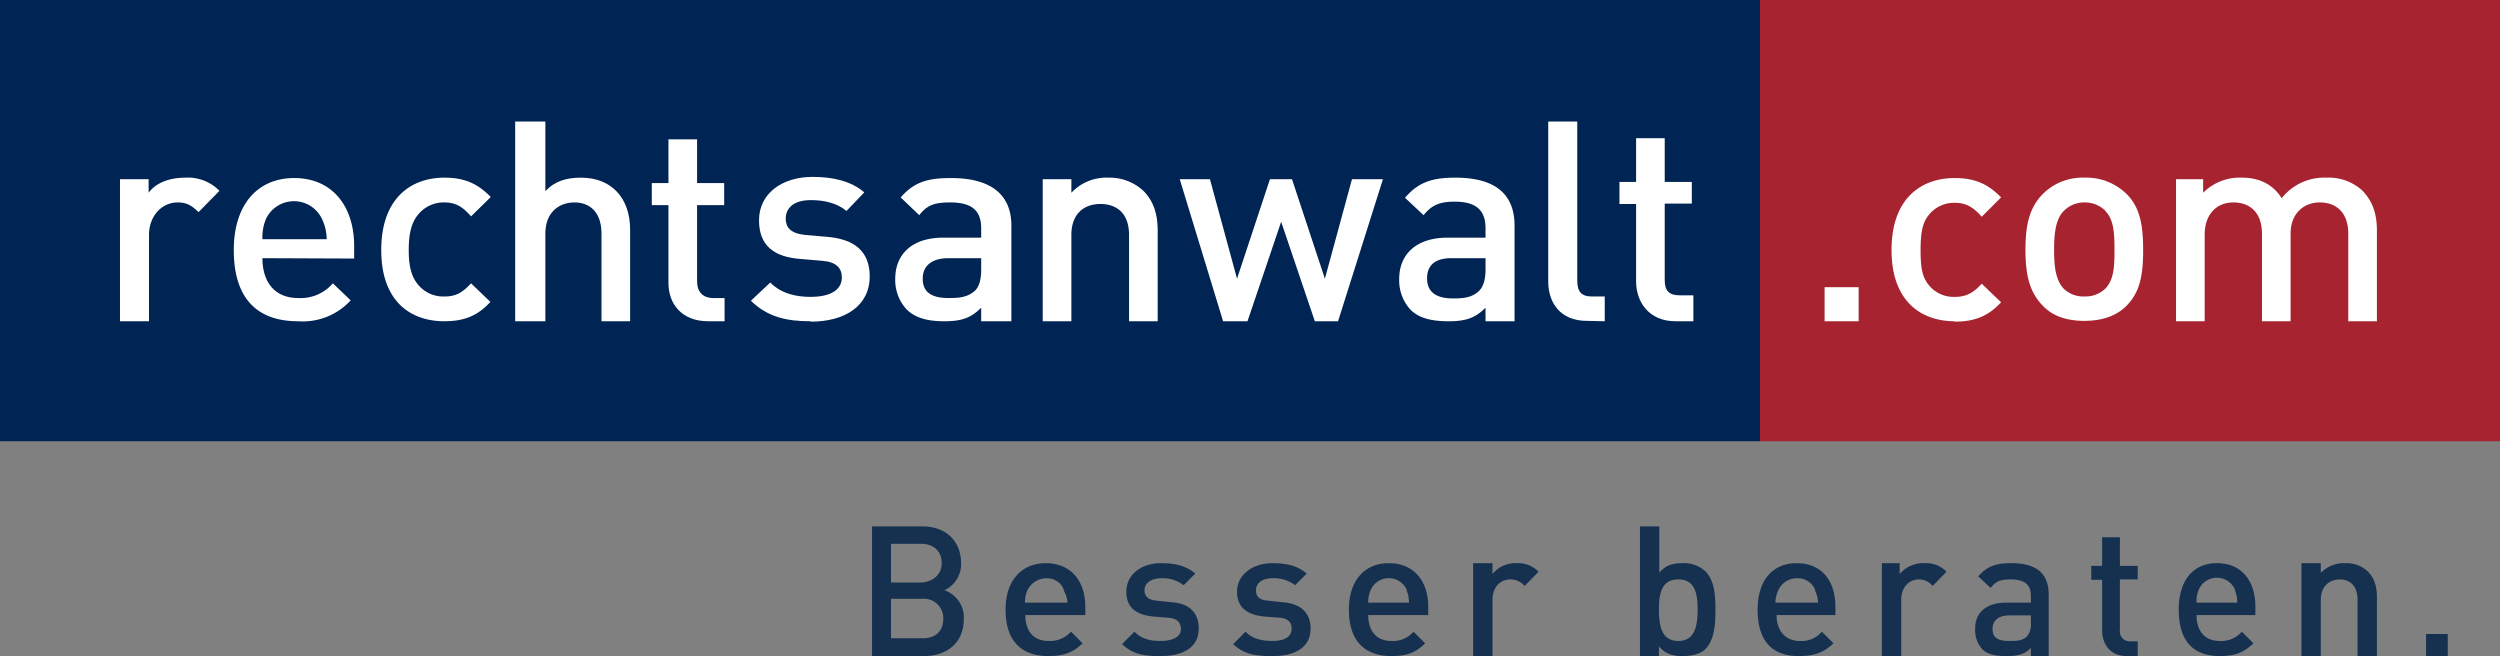 <svg xmlns:xlink="http://www.w3.org/1999/xlink" xmlns="http://www.w3.org/2000/svg" width="645.9" viewBox="0 0 645.9 169.5" height="169.5" >
<rect x="0" y="0" width="645.9" height="169.5" fill="#808080" stroke="none"/>
<path fill="#002454" d="M0 0h454.8v114H0z" data-name="Rectangle 54"></path>
<path fill="#FFFFFF" d="M51.3 54.8c-1.7-1.6-2.9-2.5-5.4-2.5-4 0-7.4 3.4-7.4 8.4V83H31V46.3h7.4v3.5c1.9-2.6 5.4-3.9 9.5-3.9a11.4 11.4 0 0 1 8.8 3.4Z" data-name="Path 133"></path>
<path fill="#FFFFFF" d="M83.2 56.6a8 8 0 0 0-14.5 0 12.4 12.4 0 0 0-.9 5.2h16.6a12.3 12.3 0 0 0-1.2-5.2ZM67.8 66.7C67.8 73 71.1 77 77 77a11 11 0 0 0 9-3.8l4.6 4.4A16.8 16.8 0 0 1 77 83c-9.2 0-16.6-4.5-16.6-18.4C60.4 52.8 66.6 46 76 46c9.8 0 15.5 7.2 15.5 17.6v3.2Z" data-name="Path 134"></path>
<path fill="#FFFFFF" d="M114.8 83c-8.3 0-16.3-4.7-16.3-18.4s8-18.7 16.3-18.7c5 0 8.5 1.4 12 5l-5.1 5c-2.3-2.6-4-3.6-7-3.6a8.5 8.5 0 0 0-6.8 3.3c-1.6 2-2.3 4.8-2.3 9s.7 6.8 2.3 8.8a8.4 8.4 0 0 0 6.9 3.2c2.9 0 4.6-.9 6.9-3.4l5 4.8c-3.4 3.7-6.9 5-12 5Z" data-name="Path 135"></path>
<path fill="#FFFFFF" d="M155.4 83V60.4c0-5.6-3-8.1-7-8.1s-7.5 2.6-7.5 8V83h-7.8V31.4h7.8v18c2.5-2.7 5.6-3.5 9.2-3.5 8.1 0 12.7 5.5 12.7 13.4V83Z" data-name="Path 136"></path>
<path fill="#FFFFFF" d="M183 83c-7 0-10.3-4.6-10.3-9.9V53h-4.3v-5.7h4.3V36h7.4v11.3h7V53h-7v19.7c0 2.7 1.5 4.3 4.2 4.3h2.9v6Z" data-name="Path 137"></path>
<path fill="#FFFFFF" d="M209.4 83c-6 0-11-1-15.4-5.3L199 73c3 3 6.9 3.7 10.5 3.7 4.5 0 8-1.5 8-5 0-2.4-1.4-4-4.9-4.3l-5.8-.5c-6.9-.5-10.7-3.5-10.7-10 0-7 6.1-11.2 13.8-11.2 5.4 0 10 1.1 13.4 4l-4.6 4.8c-2.4-2-5.7-2.8-9.2-2.8-4.4 0-6.5 2-6.5 4.8 0 2.2 1.2 3.8 5 4.2l5.8.5c6.9.6 10.9 3.7 10.9 10.2 0 7.7-6.5 11.7-15.2 11.7Z" data-name="Path 138"></path>
<path fill="#FFFFFF" d="M253.5 66.7h-8.4c-4.4 0-6.7 2-6.7 5.3s2 5 6.7 5c2.8 0 5-.2 6.9-2 1-1.1 1.5-2.8 1.5-5.4Zm0 16.3v-3.5c-2.6 2.6-5 3.5-9.5 3.5s-7.6-.9-9.8-3.1a11.1 11.1 0 0 1-2.9-7.9c0-6 4-10.6 12.4-10.6h9.8V59c0-4.6-2.4-6.7-8-6.7-4.1 0-6 .7-8 3.3l-4.8-4.6c3.5-4 7-5 13-5 10 0 15.6 4 15.6 12.3V83Z" data-name="Path 139"></path>
<path fill="#FFFFFF" d="M291.7 83V60.7c0-5.7-3.3-8-7.4-8s-7.5 2.4-7.5 8V83h-7.4V46.3h7.4v3.5a12.4 12.4 0 0 1 9.6-3.9 12.8 12.8 0 0 1 9 3.4c2.8 2.8 3.7 6.3 3.7 10.4V83Z" data-name="Path 140"></path>
<path fill="#FFFFFF" d="M345.7 83h-6L331 57.3 322.3 83H316l-11.2-36.7h7.8l7 25.7 8.5-25.7h5.7l8.5 25.7 7-25.7h8Z" data-name="Path 141"></path>
<path fill="#FFFFFF" d="M383.8 66.7H375c-4.3 0-6.3 1.9-6.3 5.2s2 5.2 6.7 5.2c2.8 0 4.9-.2 6.8-2 1.1-1.2 1.6-3 1.6-5.5Zm0 16.3v-3.5c-2.6 2.6-5 3.5-9.5 3.5s-7.7-.8-9.9-3a11.2 11.2 0 0 1-2.9-8c0-6 4.1-10.6 12.5-10.6h9.8V59c0-4.6-2.3-6.9-8-6.9-4 0-6 1-8 3.5l-4.8-4.5c3.4-4 7-5.2 13-5.2 10 0 15.3 4 15.3 12.4V83Z" data-name="Path 142"></path>
<path fill="#FFFFFF" d="M410 82.9c-7 0-10-4.8-10-10.2V31.4h7.5v41c0 2.8.9 4.2 3.8 4.2h3.3V83Z" data-name="Path 143"></path>
<path fill="#FFFFFF" d="M432.9 83c-6.9 0-10.2-5-10.2-10.3v-20h-4.3V47h4.3V35.7h7.4V47h7v5.6h-7v19.8c0 2.7 1.1 3.9 3.9 3.9h3.5V83Z" data-name="Path 144"></path>
<path fill="#A72330" d="M454.7 0H646v114H454.7z" data-name="Rectangle 55"></path>
<path fill="#FFFFFF" d="M471.4 74.2h8.8V83h-8.8z" data-name="Rectangle 56"></path>
<path fill="#FFFFFF" d="M505 83c-8.2 0-16.3-4.7-16.3-18.4S496.7 46 505 46c5 0 8.5 1.4 12 5l-5 5c-2.3-2.6-4.1-3.6-7-3.6a8.3 8.3 0 0 0-6.8 3.3c-1.6 2-2 4.8-2 9s.4 6.8 2 8.8a8.2 8.2 0 0 0 6.8 3.2c2.9 0 4.7-.9 7-3.4l5 4.8c-3.4 3.7-7 5-12 5Z" data-name="Path 145"></path>
<path fill="#FFFFFF" d="M544 54.5a7.6 7.6 0 0 0-5.5-2.2 7.4 7.4 0 0 0-5.3 2.2c-2.2 2.2-2.5 6.2-2.5 10.1s.3 7.7 2.5 10a7.3 7.3 0 0 0 5.3 2 7.5 7.5 0 0 0 5.4-2c2.3-2.3 2.4-6 2.4-10s-.1-7.9-2.4-10.1Zm5.5 24.4c-2.4 2.5-6 4-11 4s-8.5-1.5-10.8-4c-3.5-3.6-4.4-8.2-4.4-14.4 0-6.1.9-10.7 4.4-14.3a14.5 14.5 0 0 1 10.8-4.3 14.8 14.8 0 0 1 11 4.3c3.5 3.5 4.2 8.3 4.2 14.4 0 6.2-.7 10.7-4.2 14.3Z" data-name="Path 146"></path>
<path fill="#FFFFFF" d="M606.7 83V60.4c0-5.7-3.3-8.1-7.4-8.1-4 0-7.5 2.8-7.5 8V83h-7.4V60.4c0-5.7-3.3-8.1-7.4-8.1s-7.4 2.8-7.4 8.4V83h-7.4V46.3h7v3.5a13.4 13.4 0 0 1 10-3.9c4.5 0 8 1.7 10.3 5.3a14 14 0 0 1 11.5-5.3 13 13 0 0 1 9.2 3.2c2.8 2.8 3.9 6.2 3.9 10.4V83Z" data-name="Path 147"></path>
<path fill="#15314F" d="M238.4 154.7h-8.2v10.2h8.2c3.5 0 5.3-2 5.3-5a5 5 0 0 0-5.3-5.2Zm-.4-14.2h-7.8v10h7.5c3.2 0 5.6-2 5.6-5s-2-5-5.3-5Zm.7 29h-13.4V136h13c6.2 0 10 3.9 10 9.5a7.4 7.4 0 0 1-4.3 7 7.4 7.4 0 0 1 5 7.5c0 6.1-4.4 9.5-10.3 9.5Z" data-name="Path 148"></path>
<path fill="#15314F" d="M274.9 152.5a4.6 4.6 0 0 0-4.4-3.1 5.5 5.5 0 0 0-5 3 7.6 7.6 0 0 0-.7 3.3h11a7.6 7.6 0 0 0-1-3.2Zm-10 6.4c0 4 2 6.7 6 6.7a7.2 7.2 0 0 0 5.8-2.4l3 3c-2.4 2.3-4.7 3.3-8.9 3.3-6 0-11-3-11-12 0-7.7 4.3-12 10.4-12 6.4 0 10.2 4.5 10.2 11.3v2.1Z" data-name="Path 149"></path>
<path fill="#15314F" d="M299.8 169.5c-3.9 0-7-.3-9.9-3.1l3.2-3.2c1.9 2 4.4 2.4 6.7 2.4 2.9 0 5.3-.9 5.3-3.1 0-1.6-.9-2.7-3.2-2.9l-3.8-.3c-4.4-.4-7.1-2.2-7.1-6.4 0-4.6 4-7.4 9-7.4 3.6 0 6.6.7 8.8 2.7l-3 3a8.6 8.6 0 0 0-5.7-1.8c-2.8 0-4.4 1.3-4.4 3.1 0 1.4.7 2.5 3.3 2.7l3.7.4c4.5.3 7 2.6 7 6.8 0 5-4.2 7.1-9.9 7.1Z" data-name="Path 150"></path>
<path fill="#15314F" d="M328.8 169.5c-4 0-7.3-.3-10.2-3.1l3.2-3.2c1.9 2 4.6 2.4 7 2.4 2.9 0 4.9-1 4.9-3.2 0-1.5-.8-2.6-3-2.8l-3.9-.3c-4.4-.4-7.2-2.2-7.2-6.4 0-4.6 4.2-7.4 9.2-7.4 3.5 0 6.6.7 8.8 2.7l-3 3a9 9 0 0 0-5.8-1.8c-2.9 0-4.3 1.4-4.3 3.1 0 1.5.7 2.5 3.2 2.7l3.7.4c4.5.3 7.2 2.6 7.2 6.8 0 5-4.2 7.1-9.8 7.1Z" data-name="Path 151"></path>
<path fill="#15314F" d="M363.5 152.5a5.1 5.1 0 0 0-9.4 0 7.6 7.6 0 0 0-.6 3.2H364a7.7 7.7 0 0 0-.6-3.2Zm-10 6.4c0 4 2 6.7 6 6.7a7 7 0 0 0 5.7-2.4l3 3c-2.3 2.3-4.6 3.3-8.7 3.3-6 0-11-3-11-12 0-7.7 4.2-12 10.3-12 6.4 0 10.2 4.5 10.2 11.3v2.1Z" data-name="Path 152"></path>
<path fill="#15314F" d="M393.9 151.4a4.7 4.7 0 0 0-3.7-1.7c-2.6 0-4.6 2-4.6 5.3v14.5h-5v-24h5v2.8a7.6 7.6 0 0 1 6.2-2.8 7.4 7.4 0 0 1 5.7 2.2Z" data-name="Path 153"></path>
<path fill="#15314F" d="M433.6 149.7c-4.3 0-5 3.6-5 7.8s.7 8.1 5 8.1 5-3.9 5-8.1-.7-7.8-5-7.8Zm7 18c-1.3 1.3-3.5 1.8-6 1.8-2 0-4.1-.3-6-2.5v2.5h-4.9V136h5v12c1.7-2.1 3.6-2.5 6.2-2.5a8.1 8.1 0 0 1 5.7 2.1c2.4 2.4 2.6 6.3 2.6 9.9s-.2 7.8-2.6 10.2Z" data-name="Path 154"></path>
<path fill="#15314F" d="M469 152.5a4.8 4.8 0 0 0-4.6-3.1 5.2 5.2 0 0 0-4.9 3 7.5 7.5 0 0 0-.8 3.3h11a7.6 7.6 0 0 0-.8-3.2Zm-10 6.4c0 4 2.2 6.7 6 6.7a6.8 6.8 0 0 0 5.7-2.4l3 3c-2.4 2.3-4.8 3.3-9 3.3-6 0-10.6-3-10.6-12 0-7.7 4-12 10.1-12 6.4 0 10 4.5 10 11.3v2.1Z" data-name="Path 155"></path>
<path fill="#15314F" d="M499.3 151.4a4.4 4.4 0 0 0-3.5-1.7c-2.6 0-4.6 2-4.6 5.3v14.5h-5v-24h4.6v2.8a8 8 0 0 1 6.5-2.8 7.3 7.3 0 0 1 5.6 2.2Z" data-name="Path 156"></path>
<path fill="#15314F" d="M524.7 159h-5.6c-2.8 0-4.3 1.3-4.3 3.5s1.3 3.1 4.3 3.1c1.8 0 3.3 0 4.5-1.1a4.6 4.6 0 0 0 1.1-3.5Zm0 10.5v-2.1c-1.7 1.7-3.4 2.1-6.3 2.1s-4.9-.4-6.3-1.8a7.5 7.5 0 0 1-1.8-5.3c0-4 2.7-6.7 8-6.7h6.4V154c0-3-1.6-4.3-5.3-4.3-2.6 0-3.8.5-5.1 2.2l-3.2-3c2.3-2.6 4.6-3.4 8.5-3.4 6.6 0 9.7 2.7 9.7 8.1v15.9Z" data-name="Path 157"></path>
<path fill="#15314F" d="M549.5 169.5c-4.5 0-6.4-3.3-6.4-6.7v-13h-2.8v-3.6h2.8v-7.4h4.6v7.4h4.6v3.5h-4.6v13a2.6 2.6 0 0 0 2.8 3h1.8v3.8Z" data-name="Path 158"></path>
<path fill="#15314F" d="M577.5 152.5a5.1 5.1 0 0 0-9.5 0 7.5 7.5 0 0 0-.5 3.2H578a7.6 7.6 0 0 0-.6-3.2Zm-10 6.4c0 4 2 6.7 6 6.7a7 7 0 0 0 5.7-2.4l3 3c-2.4 2.3-4.6 3.3-8.7 3.3-6 0-10.6-3-10.6-12 0-7.7 3.8-12 9.9-12 6.3 0 9.9 4.5 9.9 11.3v2.1Z" data-name="Path 159"></path>
<path fill="#15314F" d="M609.1 169.5V155c0-3.7-2-5.3-4.6-5.3s-4.9 1.7-4.9 5.3v14.5h-5v-24h5v2.5a8.4 8.4 0 0 1 6.4-2.5 8 8 0 0 1 5.7 2.1c1.8 1.8 2.4 4 2.4 6.7v15.2Z" data-name="Path 160"></path>
<path fill="#15314F" d="M626.8 163.8h5.6v5.7h-5.6z" data-name="Rectangle 57"></path>
</svg>